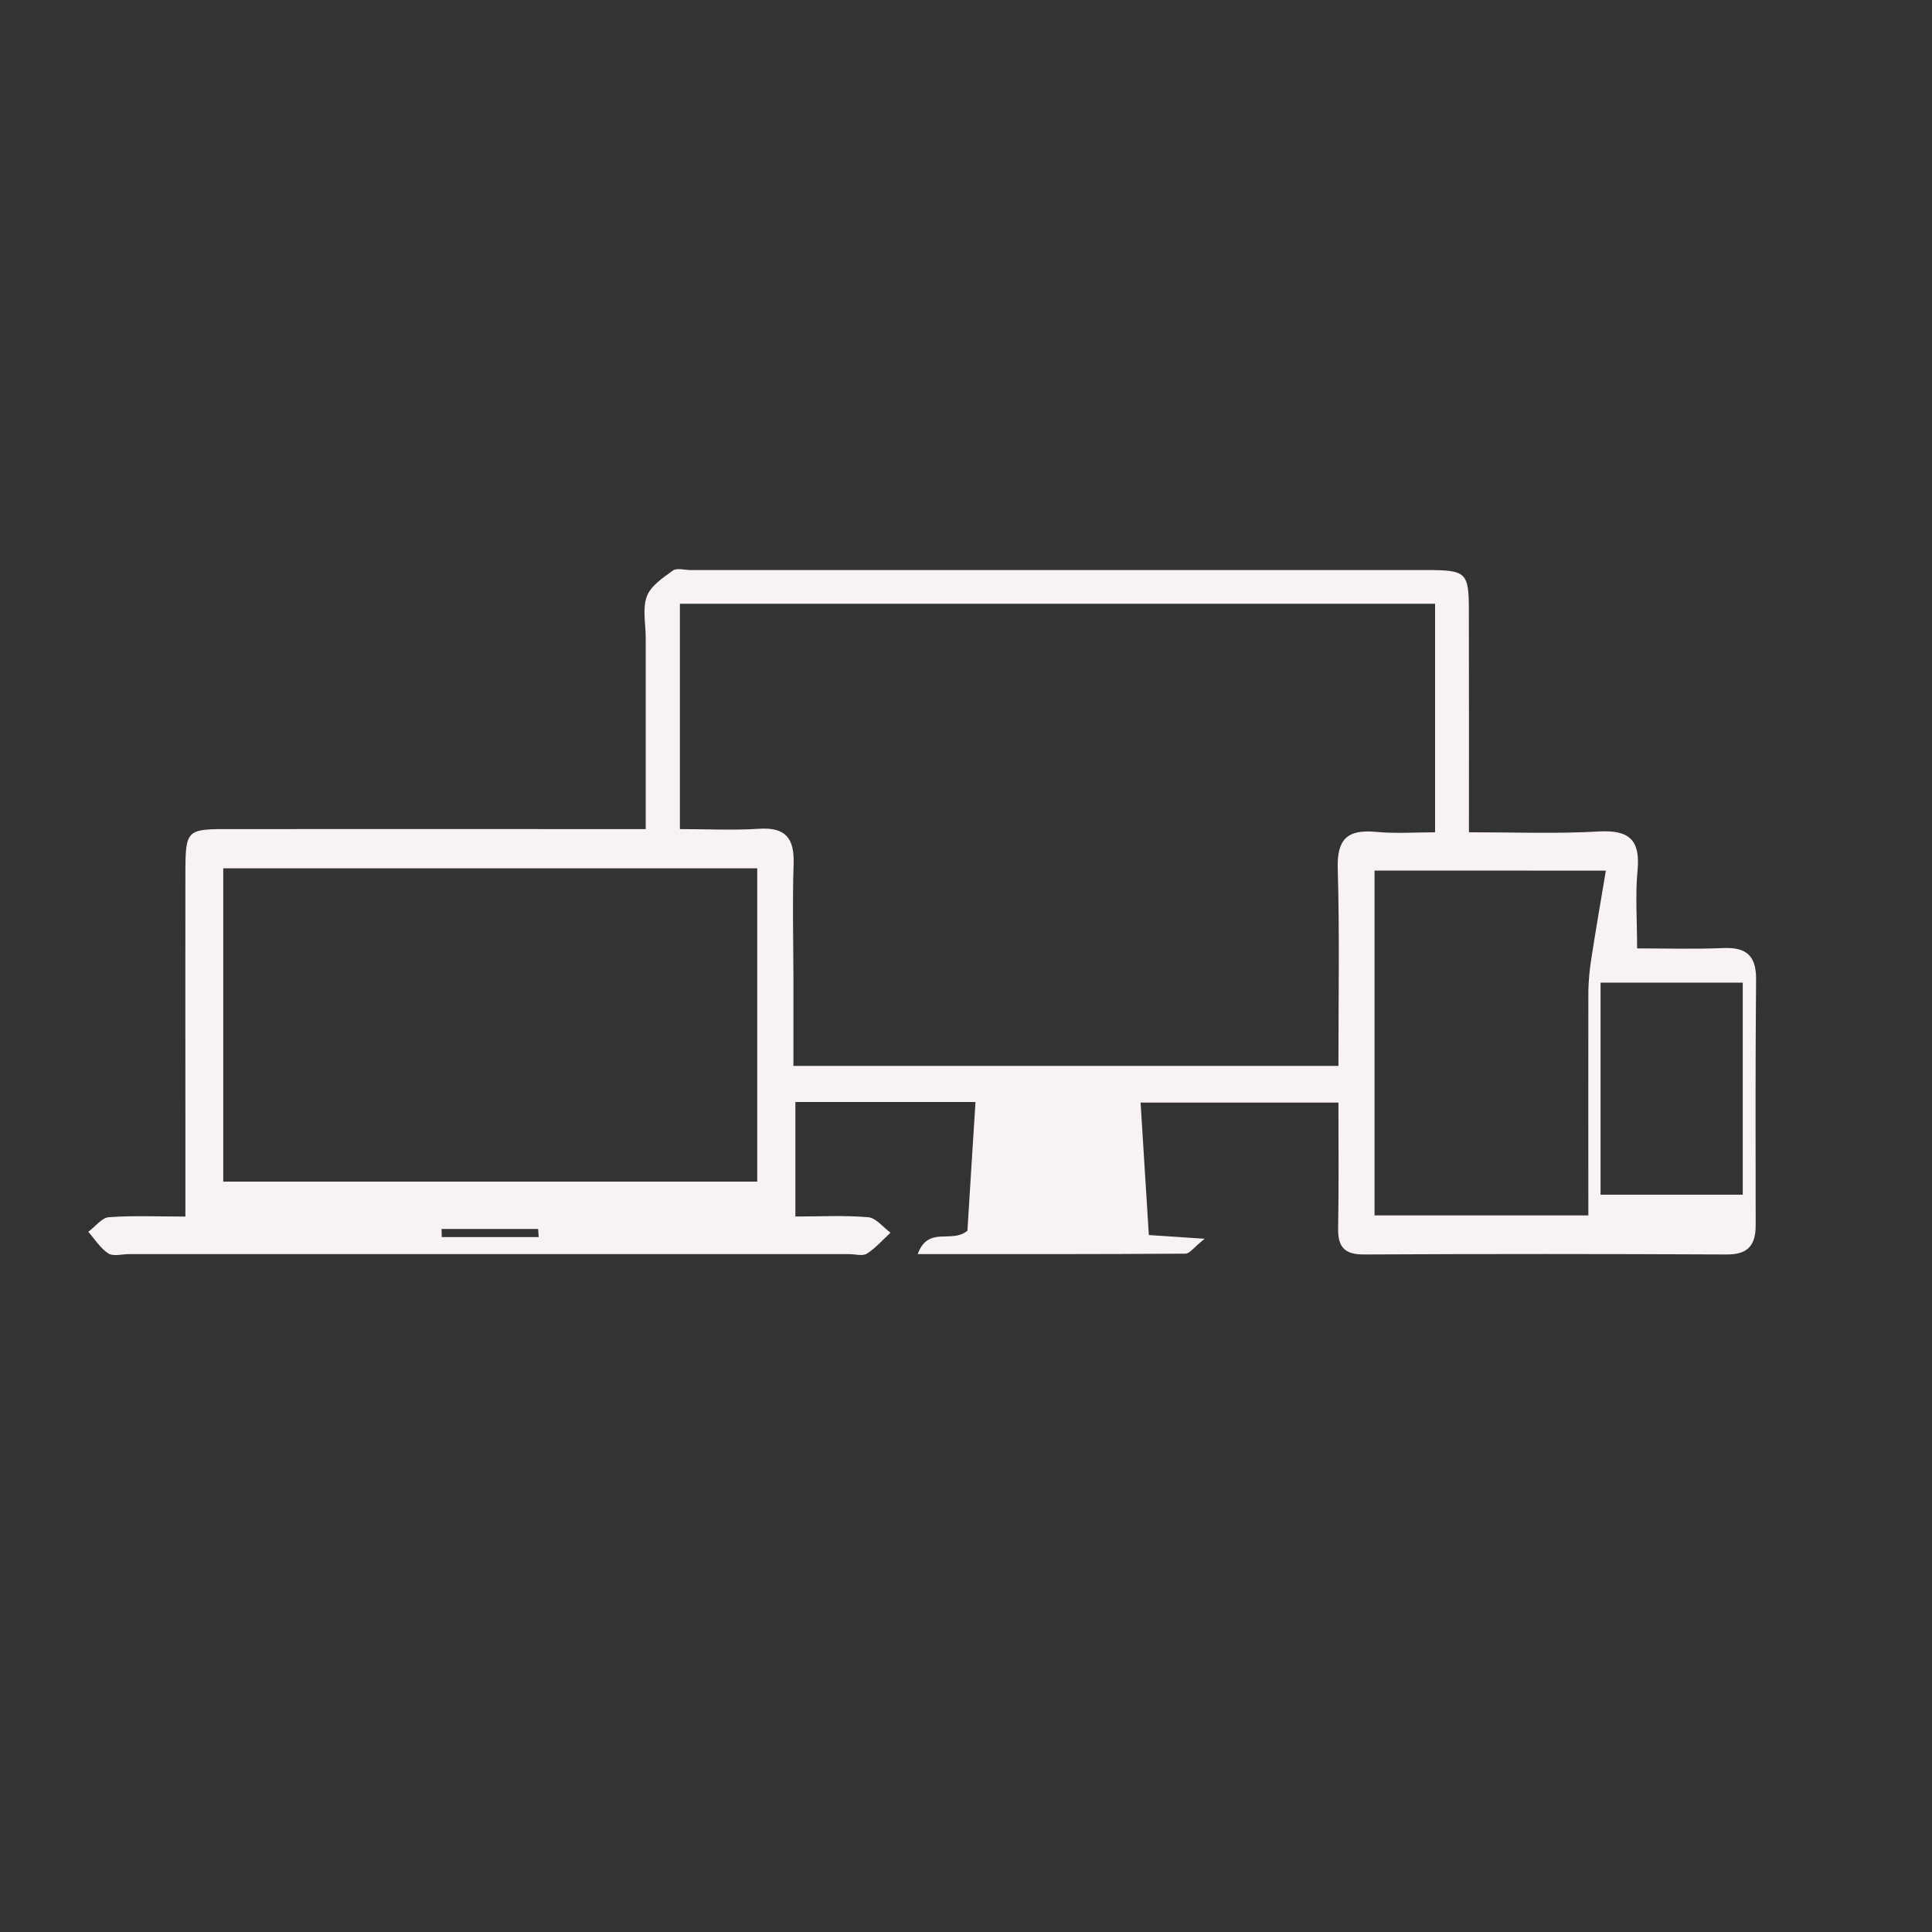 <?xml version="1.0" encoding="utf-8"?>
<!-- Generator: Adobe Illustrator 16.0.0, SVG Export Plug-In . SVG Version: 6.00 Build 0)  -->
<!DOCTYPE svg PUBLIC "-//W3C//DTD SVG 1.1//EN" "http://www.w3.org/Graphics/SVG/1.1/DTD/svg11.dtd">
<svg version="1.1" id="Layer_1" xmlns="http://www.w3.org/2000/svg" xmlns:xlink="http://www.w3.org/1999/xlink" x="0px" y="0px"
	 width="100px" height="100px" viewBox="0 0 100 100" enable-background="new 0 0 100 100" xml:space="preserve">
<rect x="0" y="0" width="100" height="100" fill="#333333" stroke="none"/>
<path fill-rule="evenodd" clip-rule="evenodd" fill="#F9F2F3" d="M9.596,62.969c0-1.937,0-3.638,0-5.344
	c0-4.191-0.009-8.381,0-12.579c0.009-2.038,0.103-2.132,2.082-2.132c6.627-0.004,13.256,0,19.887,0c0.562,0,1.116,0,1.857,0
	c0-3.403,0-6.647,0-9.89c0-0.727-0.177-1.518,0.058-2.157c0.2-0.541,0.832-0.96,1.349-1.336c0.2-0.147,0.603-0.025,0.913-0.025
	c12.692,0,25.377,0,38.059,0c2.12,0,2.227,0.102,2.227,2.165c0.009,3.727,0.004,7.449,0.004,11.407c2.33,0,4.539,0.085,6.741-0.042
	c1.587-0.086,2.137,0.469,1.984,2.035c-0.119,1.271-0.021,2.565-0.021,4.018c1.591,0,3.025,0.045,4.456-0.018
	c1.194-0.052,1.71,0.394,1.702,1.612c-0.037,4.243-0.028,8.491-0.021,12.738c0,1.018-0.385,1.51-1.472,1.51
	c-6.262-0.029-12.534-0.032-18.795,0c-1.033,0.008-1.365-0.397-1.345-1.385c0.041-2.113,0.016-4.232,0.016-6.476
	c-3.444,0-6.769,0-10.241,0c0.144,2.309,0.282,4.547,0.427,6.855c0.909,0.058,1.655,0.112,2.89,0.193
	c-0.558,0.442-0.778,0.771-0.992,0.771c-4.543,0.032-9.083,0.024-13.862,0.024c0.549-1.493,1.767-0.524,2.574-1.213
	c0.124-2.055,0.271-4.306,0.418-6.659c-3.17,0-6.191,0-9.323,0c0,1.951,0,3.842,0,5.926c1.307,0,2.541-0.07,3.764,0.036
	c0.411,0.032,0.778,0.524,1.161,0.8c-0.398,0.368-0.764,0.791-1.223,1.086c-0.217,0.14-0.599,0.024-0.914,0.024
	c-12.424,0-24.854,0-37.283,0c-0.36,0-0.808,0.132-1.07-0.037c-0.41-0.267-0.692-0.733-1.033-1.118
	c0.354-0.259,0.697-0.731,1.062-0.755C6.856,62.909,8.1,62.969,9.596,62.969z M35.192,42.914c1.432,0,2.771,0.07,4.102-0.017
	c1.396-0.091,1.828,0.517,1.783,1.833c-0.065,1.963-0.014,3.933-0.009,5.9c0,1.524,0,3.05,0,4.541c9.55,0,18.832,0,28.209,0
	c0-3.484,0.063-6.845-0.036-10.217c-0.045-1.528,0.507-2.033,1.976-1.897c1.005,0.098,2.034,0.023,3.063,0.023
	c0-4.087,0-7.938,0-11.829c-13.076,0-26.041,0-39.088,0C35.192,35.156,35.192,38.965,35.192,42.914z M39.195,44.943
	c-9.258,0-18.436,0-27.64,0c0,5.474,0,10.829,0,16.217c9.266,0,18.41,0,27.64,0C39.195,55.716,39.195,50.355,39.195,44.943z
	 M71.146,45.062c0,6.04,0,11.916,0,17.848c3.729,0,7.364,0,11.067,0c0-3.955-0.008-7.785,0-11.615
	c0.013-0.565,0.065-1.127,0.156-1.688c0.225-1.463,0.482-2.936,0.75-4.544C78.901,45.062,75.092,45.062,71.146,45.062z
	 M90.205,61.837c0-3.646,0-7.282,0-10.977c-2.469,0-4.912,0-7.36,0c0,3.723,0,7.318,0,10.977
	C85.325,61.837,87.7,61.837,90.205,61.837z M27.882,64.033c-0.008-0.144-0.017-0.283-0.028-0.422c-1.664,0-3.329,0-4.998,0
	c0,0.139,0.008,0.278,0.008,0.422C24.532,64.033,26.206,64.033,27.882,64.033z"/>
</svg>
